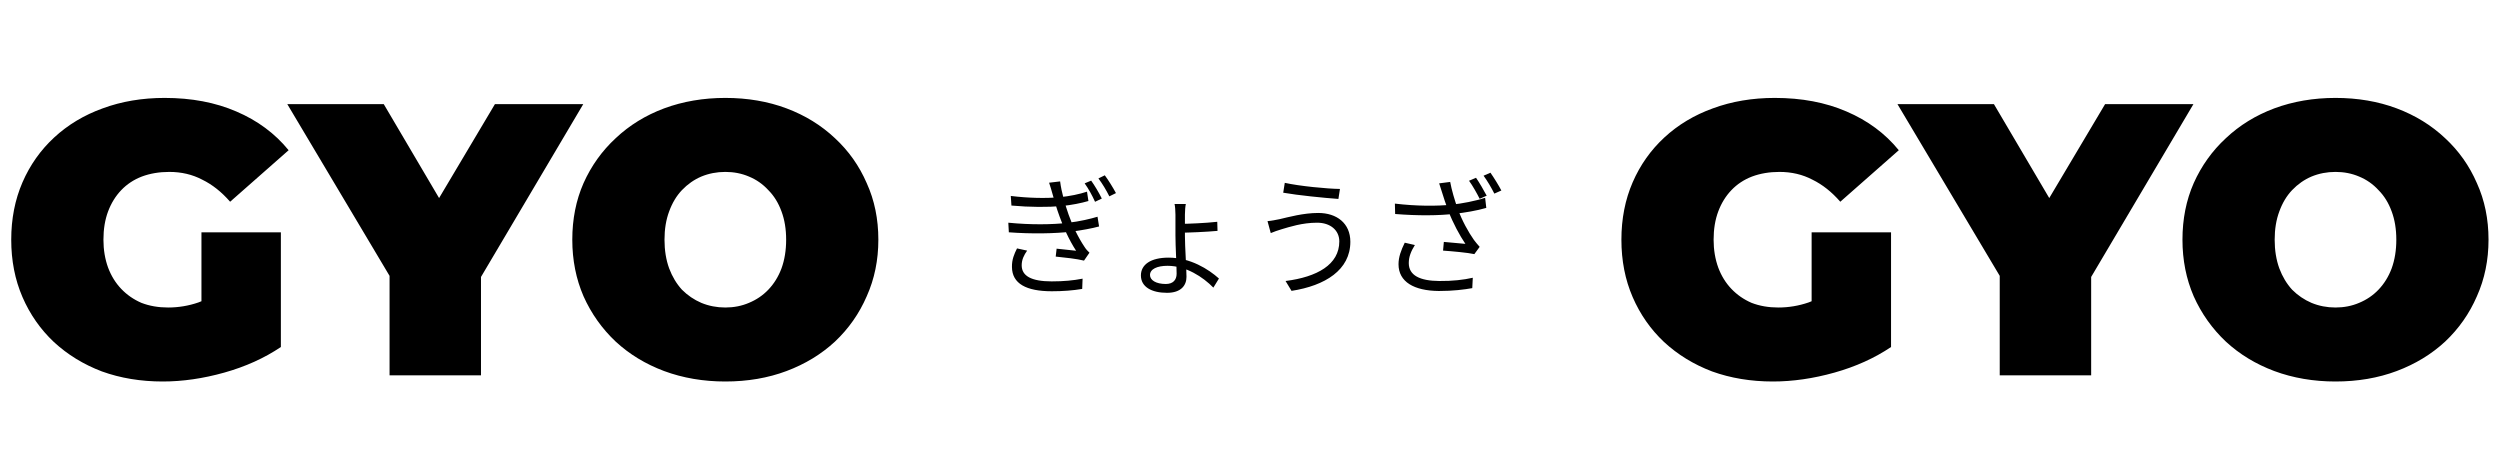 <svg width="826" height="156" viewBox="0 0 826 156" fill="none" xmlns="http://www.w3.org/2000/svg">
<path d="M585.76 126.048C578.507 126.048 571.808 124.939 565.664 122.72C559.605 120.416 554.315 117.173 549.792 112.992C545.355 108.811 541.899 103.861 539.424 98.144C536.949 92.427 535.712 86.112 535.712 79.2C535.712 72.288 536.949 65.973 539.424 60.256C541.899 54.539 545.397 49.589 549.92 45.408C554.443 41.227 559.776 38.027 565.92 35.808C572.149 33.504 578.976 32.352 586.4 32.352C595.275 32.352 603.168 33.845 610.08 36.832C617.077 39.819 622.837 44.085 627.36 49.632L608.032 66.656C605.216 63.413 602.144 60.981 598.816 59.36C595.573 57.653 591.947 56.8 587.936 56.8C584.608 56.8 581.579 57.312 578.848 58.336C576.203 59.36 573.941 60.853 572.064 62.816C570.187 64.779 568.736 67.125 567.712 69.856C566.688 72.587 566.176 75.701 566.176 79.2C566.176 82.528 566.688 85.6 567.712 88.416C568.736 91.147 570.187 93.493 572.064 95.456C573.941 97.419 576.16 98.955 578.72 100.064C581.365 101.088 584.309 101.6 587.552 101.6C590.965 101.6 594.293 101.045 597.536 99.936C600.779 98.741 604.235 96.736 607.904 93.92L624.8 114.656C619.339 118.325 613.109 121.141 606.112 123.104C599.115 125.067 592.331 126.048 585.76 126.048ZM598.56 110.816V76.768H624.8V114.656L598.56 110.816ZM660.711 124V84.704L667.623 102.752L626.919 34.4H658.791L686.311 81.12H667.751L695.527 34.4H724.711L684.263 102.752L690.919 84.704V124H660.711ZM771.647 126.048C764.394 126.048 757.652 124.896 751.423 122.592C745.279 120.288 739.946 117.045 735.423 112.864C730.9 108.597 727.359 103.605 724.799 97.888C722.324 92.171 721.087 85.941 721.087 79.2C721.087 72.373 722.324 66.144 724.799 60.512C727.359 54.795 730.9 49.845 735.423 45.664C739.946 41.397 745.279 38.112 751.423 35.808C757.652 33.504 764.394 32.352 771.647 32.352C778.986 32.352 785.727 33.504 791.871 35.808C798.015 38.112 803.348 41.397 807.871 45.664C812.394 49.845 815.892 54.795 818.367 60.512C820.927 66.144 822.207 72.373 822.207 79.2C822.207 85.941 820.927 92.171 818.367 97.888C815.892 103.605 812.394 108.597 807.871 112.864C803.348 117.045 798.015 120.288 791.871 122.592C785.727 124.896 778.986 126.048 771.647 126.048ZM771.647 101.6C774.463 101.6 777.066 101.088 779.455 100.064C781.93 99.04 784.063 97.589 785.855 95.712C787.732 93.749 789.183 91.403 790.207 88.672C791.231 85.856 791.743 82.699 791.743 79.2C791.743 75.701 791.231 72.587 790.207 69.856C789.183 67.04 787.732 64.693 785.855 62.816C784.063 60.853 781.93 59.36 779.455 58.336C777.066 57.312 774.463 56.8 771.647 56.8C768.831 56.8 766.186 57.312 763.711 58.336C761.322 59.36 759.188 60.853 757.311 62.816C755.519 64.693 754.111 67.04 753.087 69.856C752.063 72.587 751.551 75.701 751.551 79.2C751.551 82.699 752.063 85.856 753.087 88.672C754.111 91.403 755.519 93.749 757.311 95.712C759.188 97.589 761.322 99.04 763.711 100.064C766.186 101.088 768.831 101.6 771.647 101.6Z" fill="black"/>
<path d="M53.76 126.048C46.507 126.048 39.808 124.939 33.664 122.72C27.605 120.416 22.315 117.173 17.792 112.992C13.355 108.811 9.899 103.861 7.424 98.144C4.949 92.427 3.712 86.112 3.712 79.2C3.712 72.288 4.949 65.973 7.424 60.256C9.899 54.539 13.397 49.589 17.92 45.408C22.443 41.227 27.776 38.027 33.92 35.808C40.149 33.504 46.976 32.352 54.4 32.352C63.275 32.352 71.168 33.845 78.08 36.832C85.077 39.819 90.837 44.085 95.36 49.632L76.032 66.656C73.216 63.413 70.144 60.981 66.816 59.36C63.573 57.653 59.947 56.8 55.936 56.8C52.608 56.8 49.579 57.312 46.848 58.336C44.203 59.36 41.941 60.853 40.064 62.816C38.187 64.779 36.736 67.125 35.712 69.856C34.688 72.587 34.176 75.701 34.176 79.2C34.176 82.528 34.688 85.6 35.712 88.416C36.736 91.147 38.187 93.493 40.064 95.456C41.941 97.419 44.16 98.955 46.72 100.064C49.365 101.088 52.309 101.6 55.552 101.6C58.965 101.6 62.293 101.045 65.536 99.936C68.779 98.741 72.235 96.736 75.904 93.92L92.8 114.656C87.339 118.325 81.109 121.141 74.112 123.104C67.115 125.067 60.331 126.048 53.76 126.048ZM66.56 110.816V76.768H92.8V114.656L66.56 110.816ZM128.711 124V84.704L135.623 102.752L94.919 34.4H126.791L154.311 81.12H135.751L163.527 34.4H192.711L152.263 102.752L158.919 84.704V124H128.711ZM239.647 126.048C232.394 126.048 225.652 124.896 219.423 122.592C213.279 120.288 207.946 117.045 203.423 112.864C198.9 108.597 195.359 103.605 192.799 97.888C190.324 92.171 189.087 85.941 189.087 79.2C189.087 72.373 190.324 66.144 192.799 60.512C195.359 54.795 198.9 49.845 203.423 45.664C207.946 41.397 213.279 38.112 219.423 35.808C225.652 33.504 232.394 32.352 239.647 32.352C246.986 32.352 253.727 33.504 259.871 35.808C266.015 38.112 271.348 41.397 275.871 45.664C280.394 49.845 283.892 54.795 286.367 60.512C288.927 66.144 290.207 72.373 290.207 79.2C290.207 85.941 288.927 92.171 286.367 97.888C283.892 103.605 280.394 108.597 275.871 112.864C271.348 117.045 266.015 120.288 259.871 122.592C253.727 124.896 246.986 126.048 239.647 126.048ZM239.647 101.6C242.463 101.6 245.066 101.088 247.455 100.064C249.93 99.04 252.063 97.589 253.855 95.712C255.732 93.749 257.183 91.403 258.207 88.672C259.231 85.856 259.743 82.699 259.743 79.2C259.743 75.701 259.231 72.587 258.207 69.856C257.183 67.04 255.732 64.693 253.855 62.816C252.063 60.853 249.93 59.36 247.455 58.336C245.066 57.312 242.463 56.8 239.647 56.8C236.831 56.8 234.186 57.312 231.711 58.336C229.322 59.36 227.188 60.853 225.311 62.816C223.519 64.693 222.111 67.04 221.087 69.856C220.063 72.587 219.551 75.701 219.551 79.2C219.551 82.699 220.063 85.856 221.087 88.672C222.111 91.403 223.519 93.749 225.311 95.712C227.188 97.589 229.322 99.04 231.711 100.064C234.186 101.088 236.831 101.6 239.647 101.6Z" fill="black"/>
<path d="M360.518 59.68C361.548 61.096 363.135 63.713 364.036 65.6L361.805 66.673C360.861 64.571 359.66 62.383 358.373 60.581L360.518 59.68ZM365.023 57.921C366.095 59.337 367.725 61.954 368.712 63.798L366.524 64.871C365.495 62.812 364.251 60.71 362.921 58.951L365.023 57.921ZM333.963 64.742C339.926 65.472 345.546 65.557 349.965 65.171C353.483 64.828 356.7 64.142 359.145 63.327L359.617 66.415C357.258 67.102 354.126 67.745 350.694 68.088C346.318 68.475 340.312 68.475 334.178 67.917L333.963 64.742ZM333.148 73.58C340.441 74.309 347.777 74.223 352.753 73.623C356.829 73.151 360.347 72.293 362.62 71.606L363.135 74.824C360.776 75.467 357.515 76.068 353.955 76.54C348.635 77.183 340.698 77.312 333.32 76.754L333.148 73.58ZM347.777 64.184C347.434 62.94 347.048 61.611 346.619 60.366L350.265 59.937C350.694 63.498 351.981 67.831 353.054 70.877C354.212 74.223 356.142 78.341 358.373 81.645C358.802 82.331 359.36 82.932 359.961 83.49L358.159 86.106C355.756 85.506 351.767 85.077 348.807 84.776L349.107 82.16C351.381 82.417 354.169 82.717 355.542 82.846C353.139 79.157 351.338 75.038 350.094 71.563C349.021 68.646 348.378 66.329 347.777 64.184ZM339.369 82.803C338.339 84.262 337.567 85.763 337.567 87.651C337.567 91.169 340.741 92.97 347.477 92.97C351.466 92.97 354.598 92.67 357.687 92.07L357.558 95.459C354.555 95.973 351.166 96.231 347.52 96.231C339.111 96.231 334.392 93.743 334.349 88.209C334.306 85.763 335.079 83.961 336.022 82.074L339.369 82.803ZM391.801 67.402C391.629 68.046 391.5 69.719 391.5 70.877C391.5 72.293 391.5 75.682 391.5 77.998C391.5 81.645 392.015 88.552 392.015 91.469C392.015 94.257 390.256 96.746 385.58 96.746C380.518 96.746 376.957 94.815 376.957 90.997C376.957 87.436 380.175 85.12 386.095 85.12C393.259 85.12 399.308 88.938 402.74 92.027L400.895 95.03C397.463 91.512 391.844 87.822 385.752 87.822C382.32 87.822 379.96 88.895 379.96 90.868C379.96 92.541 381.891 93.828 385.194 93.828C387.554 93.828 388.755 92.499 388.755 90.439C388.755 87.565 388.369 81.473 388.369 77.784C388.369 75.982 388.369 72.378 388.369 70.92C388.369 69.676 388.24 68.003 388.068 67.402H391.801ZM389.956 73.966C392.273 73.966 398.493 73.708 402.182 73.279L402.268 76.282C398.622 76.626 392.358 76.883 389.999 76.883L389.956 73.966ZM442.508 79.757C442.508 76.111 439.591 73.58 435.173 73.58C430.239 73.58 425.992 74.995 423.504 75.725C422.174 76.111 420.887 76.583 419.857 77.012L418.785 73.065C419.986 72.979 421.402 72.679 422.732 72.421C425.735 71.735 430.582 70.362 435.559 70.362C441.65 70.362 446.155 73.751 446.155 79.886C446.155 89.195 437.832 94.386 426.721 96.102L424.748 92.842C435.173 91.512 442.508 87.436 442.508 79.757ZM424.49 60.409C429.252 61.482 438.562 62.383 442.723 62.426L442.208 65.729C437.446 65.386 428.823 64.528 423.976 63.67L424.49 60.409ZM487.682 58.736C488.755 60.281 490.299 62.94 491.2 64.656L488.883 65.686C488.025 63.97 486.567 61.353 485.366 59.723L487.682 58.736ZM492.444 57.063C493.559 58.65 495.233 61.353 496.048 62.94L493.731 63.97C492.787 62.082 491.372 59.68 490.17 58.05L492.444 57.063ZM476.571 63.927C476.271 63.026 475.885 61.696 475.499 60.581L479.145 60.109C479.574 62.597 480.647 66.287 481.676 69.075C483.006 72.807 485.194 76.754 486.996 79.285C487.596 80.1 488.24 80.83 488.883 81.559L487.124 83.961C485.065 83.49 479.874 83.018 476.786 82.803L477.043 79.929C479.445 80.143 482.62 80.401 484.164 80.572C482.32 77.87 480.003 73.58 478.544 69.719C477.601 67.23 477 65.3 476.571 63.927ZM460.87 67.273C468.034 68.131 474.769 68.131 479.703 67.617C483.092 67.23 487.339 66.458 490.685 65.343L491.071 68.689C488.025 69.59 483.907 70.276 480.775 70.62C475.327 71.263 468.506 71.306 460.955 70.705L460.87 67.273ZM467.476 80.958C466.189 83.018 465.46 84.862 465.46 86.921C465.46 90.997 469.149 92.799 475.541 92.842C479.917 92.885 483.607 92.456 486.61 91.769L486.438 95.201C483.778 95.673 480.132 96.145 475.37 96.145C467.219 96.059 462.071 93.142 462.071 87.308C462.071 84.948 462.886 82.717 464.13 80.186L467.476 80.958Z" fill="black"/>
</svg>
